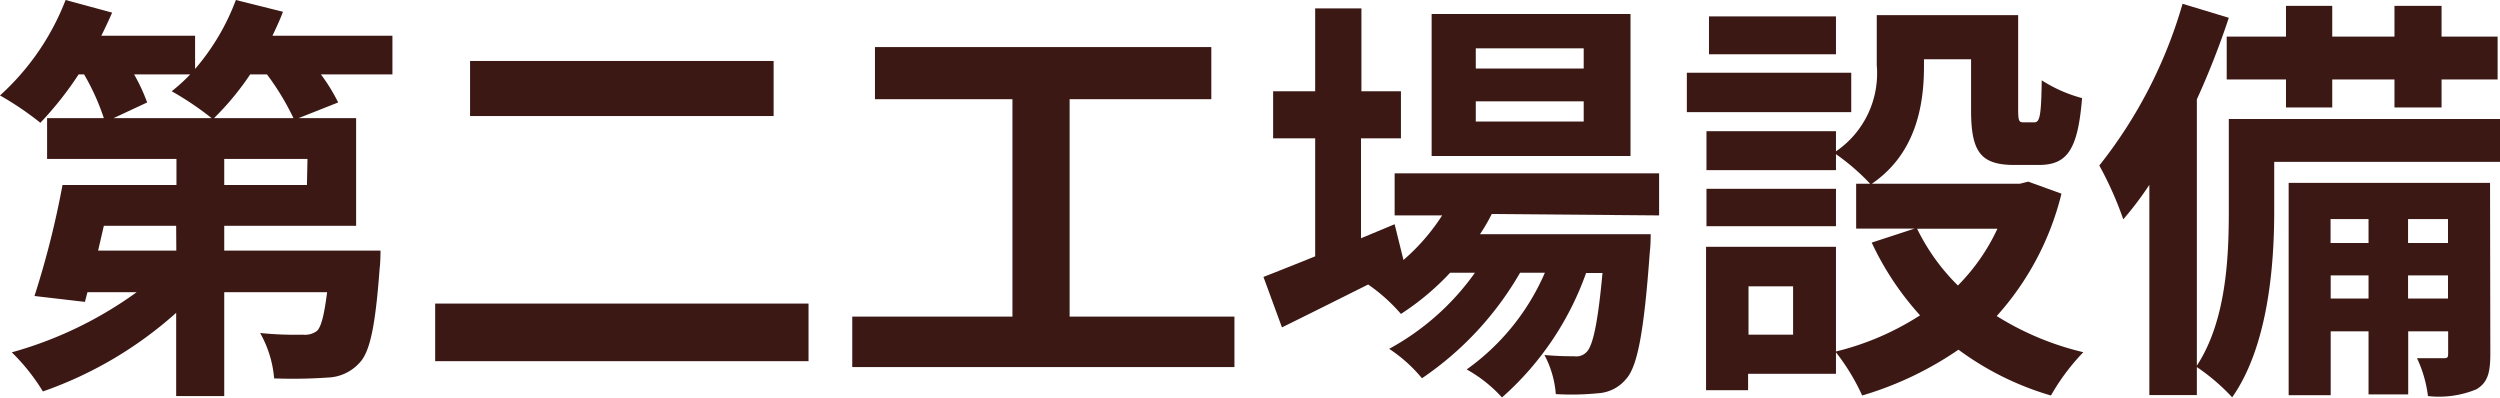 <svg xmlns="http://www.w3.org/2000/svg" viewBox="0 0 178.38 28.38"><defs><style>.cls-1{fill:#3c1815;}</style></defs><title>title-intro2</title><g id="Layer_2" data-name="Layer 2"><g id="デザイン"><path class="cls-1" d="M28,5.31h-5.1a13.13,13.13,0,0,1,1.23,2L21.3,8.43h4.11v7.68H16v1.77H27.15s0,.84-.06,1.26c-.3,4-.66,5.94-1.44,6.75a3.19,3.19,0,0,1-2.28,1.05,36.34,36.34,0,0,1-3.81.06,7.87,7.87,0,0,0-1-3.24,24.73,24.73,0,0,0,3.06.12,1.42,1.42,0,0,0,1-.27c.3-.3.51-1.11.72-2.76H16v7.41H12.57V22.32a28.08,28.08,0,0,1-9.51,5.61A14.19,14.19,0,0,0,.84,25.14a27.9,27.9,0,0,0,8.91-4.29H6.24l-.18.69-3.6-.42a63.59,63.59,0,0,0,2-7.92h8.13V11.34H3.36V8.43H7.41A16.34,16.34,0,0,0,6,5.31H5.61A24.29,24.29,0,0,1,2.88,8.76,22,22,0,0,0,0,6.81,17.83,17.83,0,0,0,4.68,0L8,.9C7.77,1.44,7.5,2,7.23,2.55h6.69V4.92A16.29,16.29,0,0,0,16.83,0l3.36.84c-.21.57-.48,1.14-.75,1.71H28ZM12.57,16.11H7.41L7,17.88h5.58Zm-3-10.8a13,13,0,0,1,.93,2L8.1,8.43h7a21.56,21.56,0,0,0-2.85-1.92,12.24,12.24,0,0,0,1.32-1.2ZM20.94,8.43a18.4,18.4,0,0,0-1.89-3.12h-1.2a19.83,19.83,0,0,1-2.58,3.12Zm1,2.91H16V13.2H21.9Z"/><path class="cls-1" d="M57.69,21.66v4.11H31.05V21.66ZM55.2,4.35V8.28H33.54V4.35Z"/><path class="cls-1" d="M88.08,22.59v3.6H60.81v-3.6H72.24V7.08H62.43V3.36h24V7.08H76.32V22.59Z"/><path class="cls-1" d="M106.44,15.27c-.24.48-.54,1-.84,1.44h12.18s0,.81-.06,1.23c-.42,5.85-.9,8.25-1.71,9.12a2.8,2.8,0,0,1-2,1,18.86,18.86,0,0,1-3,.06,7.11,7.11,0,0,0-.81-2.79c1,.09,1.74.09,2.13.09a1,1,0,0,0,.9-.33c.42-.45.78-2,1.11-5.61h-1.17a21.38,21.38,0,0,1-6,8.88,9.83,9.83,0,0,0-2.52-2,16.5,16.5,0,0,0,5.58-6.9h-1.77a22.89,22.89,0,0,1-7,7.53,10.54,10.54,0,0,0-2.34-2.1,18.1,18.1,0,0,0,6.12-5.43h-1.77a18.64,18.64,0,0,1-3.51,2.94,12.36,12.36,0,0,0-2.34-2.1c-2.16,1.08-4.32,2.16-6.15,3.06l-1.32-3.6c1-.39,2.28-.9,3.69-1.47V9.87h-3V6.51h3V.6h3.3V6.51h2.82V9.87H97.11V17l2.4-1,.63,2.55a14.61,14.61,0,0,0,2.76-3.18H99.51v-3h18.87v3Zm9.9-4.14H102.15V1h14.19ZM113,3.45H105.3V4.89H113Zm0,3.78H105.3V8.67H113Z"/><path class="cls-1" d="M132.09,8H120.36V5.19h11.73Zm15,5.82a20.24,20.24,0,0,1-4.62,8.73,20.48,20.48,0,0,0,6.18,2.58,15.37,15.37,0,0,0-2.31,3.09,20.91,20.91,0,0,1-6.6-3.27,24.23,24.23,0,0,1-6.87,3.27A15.1,15.1,0,0,0,131,25.14v1.53h-6.27v1.17h-3V17.61H131v7.47A19.67,19.67,0,0,0,137,22.5a20.86,20.86,0,0,1-3.45-5.19l3.06-1h-4.17V13.11h1A15.91,15.91,0,0,0,131,11v1.14h-9.24V9.36H131V10.8a6.74,6.74,0,0,0,2.91-6.15V1.08H144V7.8c0,.84.06.93.39.93h.75c.39,0,.51-.39.54-3A10.18,10.18,0,0,0,148.56,7c-.3,3.72-1.08,4.77-3.09,4.77h-1.74c-2.4,0-3.09-.93-3.09-3.9V4.23h-3.36v.51c0,2.82-.6,6.24-3.72,8.37h10.56l.6-.15ZM131,16.14h-9.24V13.47H131ZM131,3.87h-9.06V1.17H131Zm-3.06,16.56h-3.18v3.45h3.18Zm8.85-4.11a14.78,14.78,0,0,0,2.91,4.05,14.23,14.23,0,0,0,2.82-4.05Z"/><path class="cls-1" d="M178.38,11.55H162.27v3.54c0,3.9-.45,9.63-3,13.26a14.51,14.51,0,0,0-2.52-2.16v2h-3.39v-15a23.93,23.93,0,0,1-1.86,2.46,24.82,24.82,0,0,0-1.71-3.84A33.43,33.43,0,0,0,155.73.27l3.3,1a58.32,58.32,0,0,1-2.28,5.82v19c2.1-3.21,2.28-7.74,2.28-11V8.49h19.35ZM163.11,2.61V.42h3.3V2.61h4.44V.42h3.36V2.61h4V5.67h-4v2h-3.36v-2h-4.44v2h-3.3v-2h-4.23V2.61Zm14.58,22.62c0,1.35-.18,2.07-1,2.55a7,7,0,0,1-3.45.48,8.93,8.93,0,0,0-.78-2.7c.84,0,1.59,0,1.89,0s.33-.06.33-.36V23.64h-2.85v4.5H169v-4.5h-2.7V28.2h-3V13.05h14.37Zm-11.4-9.6v1.71H169V15.63ZM169,21.3V19.65h-2.7V21.3Zm2.82-5.67v1.71h2.85V15.63Zm2.85,5.67V19.65h-2.85V21.3Z"/></g></g></svg>